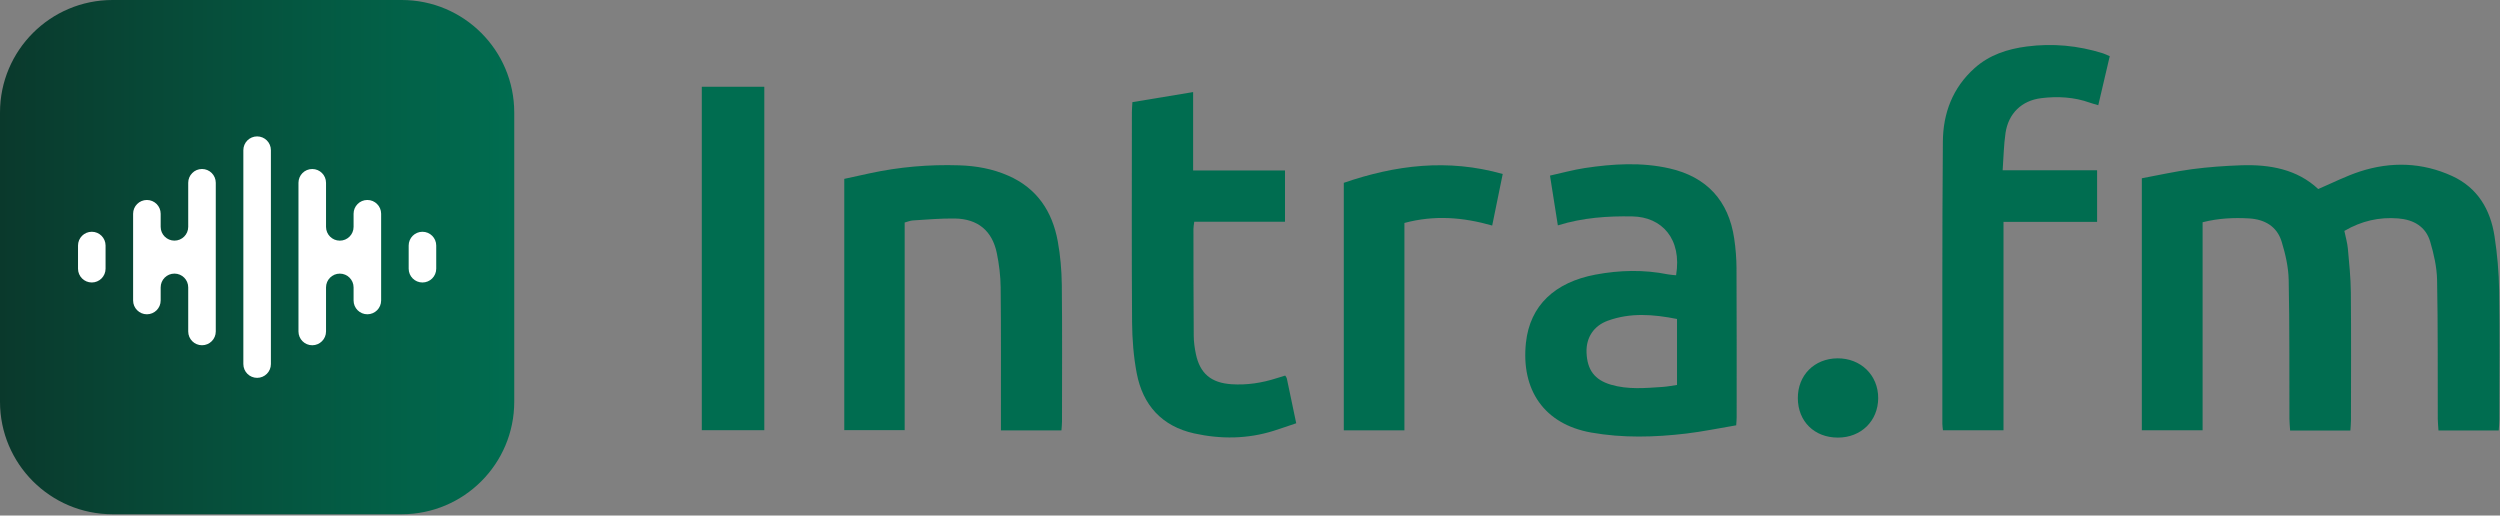 <?xml version="1.0" encoding="UTF-8" standalone="no"?><svg width="611" height="126" viewBox="0 0 611 126" fill="none" xmlns="http://www.w3.org/2000/svg">
<rect x="0" y="0" width="611" height="126" fill="#808080" stroke="none"/>
<path d="M610.834 102.726C610.834 103.515 610.744 104.313 610.691 105.209H595.963C595.9 104.214 595.802 103.291 595.793 102.358C595.757 91.045 595.847 79.732 595.623 68.419C595.56 65.281 594.834 62.081 593.938 59.051C592.844 55.367 589.886 53.69 586.157 53.386C581.505 53.001 577.148 53.987 572.962 56.434C573.267 57.922 573.688 59.338 573.823 60.791C574.146 64.341 574.513 67.9 574.549 71.467C574.639 81.884 574.585 92.309 574.576 102.726C574.576 103.524 574.486 104.313 574.433 105.218H559.705C559.642 104.214 559.544 103.291 559.535 102.358C559.49 91.045 559.589 79.723 559.356 68.419C559.293 65.281 558.558 62.081 557.635 59.06C556.488 55.304 553.458 53.592 549.63 53.377C545.91 53.171 542.208 53.332 538.317 54.318V105.164H523.463V43.57C527.622 42.799 531.621 41.894 535.663 41.356C539.643 40.827 543.677 40.54 547.693 40.397C554.73 40.155 561.382 41.347 566.572 46.197C570.122 44.682 573.385 43.006 576.827 41.894C584.402 39.447 592.004 39.68 599.292 43.015C605.513 45.866 608.651 51.19 609.655 57.699C610.336 62.091 610.722 66.574 610.793 71.02C610.954 81.58 610.847 92.158 610.838 102.727L610.834 102.726Z" fill="#006D50"/>
<path d="M424.403 65.613C424.394 63.175 424.197 60.71 423.838 58.289C422.484 49.047 417.106 43.22 408.016 41.158C401.14 39.598 394.22 40.037 387.335 41.068C384.511 41.498 381.741 42.269 378.819 42.915C379.5 47.227 380.11 51.081 380.737 55.08C386.895 53.18 392.884 52.785 398.952 52.893C406.123 53.009 411.117 58.334 409.637 67.272C408.983 67.2 408.319 67.191 407.665 67.057C401.74 65.865 395.841 66.008 389.898 67.12C380.046 68.985 373.915 74.623 372.938 83.767C371.71 95.286 377.393 103.686 388.921 105.721C396.648 107.084 404.375 106.877 412.103 105.963C416.155 105.479 420.162 104.645 424.33 103.946C424.384 103.041 424.438 102.53 424.438 102.01C424.438 89.881 424.465 77.753 424.402 65.615L424.403 65.613ZM409.863 94.084C408.644 94.254 407.496 94.487 406.34 94.568C402.1 94.846 397.869 95.249 393.691 94.012C389.756 92.847 387.9 90.444 387.748 86.132C387.622 82.519 389.487 79.633 392.956 78.378C398.478 76.37 404.063 76.809 409.863 77.957V94.084Z" fill="#006D50"/>
<path d="M259.55 103.111C259.55 103.756 259.469 104.411 259.416 105.182H244.625V102.412C244.616 91.691 244.679 80.969 244.562 70.257C244.535 67.451 244.186 64.609 243.621 61.857C242.5 56.407 238.977 53.493 233.384 53.404C229.96 53.35 226.535 53.664 223.12 53.87C222.484 53.906 221.856 54.184 221.103 54.381V105.128H206.339V43.714C208.302 43.284 210.382 42.836 212.462 42.378C219.714 40.8 227.056 40.164 234.46 40.406C238.575 40.532 242.609 41.258 246.418 42.934C253.464 46.018 257.184 51.683 258.52 58.98C259.156 62.467 259.461 66.062 259.506 69.612C259.631 80.773 259.551 91.942 259.551 103.112L259.55 103.111Z" fill="#006D50"/>
<path d="M490.147 32.517C489.717 35.421 489.681 38.398 489.448 41.607H512.531V54.22H489.654V105.164H474.854C474.8 104.563 474.711 104.061 474.711 103.568C474.729 80.575 474.648 57.581 474.837 34.588C474.891 27.685 477.213 21.464 482.564 16.668C486.212 13.396 490.659 11.971 495.365 11.361C501.649 10.545 507.861 11.119 513.921 13.019C514.468 13.198 514.979 13.458 515.624 13.727C514.683 17.752 513.768 21.633 512.818 25.712C512.029 25.479 511.411 25.327 510.81 25.111C506.928 23.713 502.903 23.497 498.887 23.99C494.082 24.573 490.846 27.746 490.147 32.515V32.517Z" fill="#006D50"/>
<path d="M316.796 103.443C314.922 104.071 313.121 104.707 311.31 105.281C304.883 107.307 298.357 107.361 291.857 105.926C283.942 104.169 279.298 98.997 277.81 91.198C277.039 87.137 276.716 82.933 276.68 78.791C276.563 61.669 276.626 44.547 276.635 27.426C276.635 26.691 276.707 25.956 276.761 24.961C281.754 24.127 286.505 23.347 291.597 22.505V41.662H314.053V54.185H291.875C291.785 54.956 291.669 55.458 291.678 55.951C291.687 64.664 291.678 73.369 291.75 82.082C291.759 83.561 291.965 85.058 292.27 86.501C293.265 91.306 296.026 93.583 300.992 93.906C304.766 94.157 308.423 93.583 312 92.436C312.699 92.212 313.389 92.006 314.098 91.791C314.277 92.087 314.448 92.257 314.492 92.454C315.245 96.013 315.989 99.571 316.796 103.443Z" fill="#006D50"/>
<path d="M186.795 21.204H171.52V105.137H186.795V21.204Z" fill="#006D50"/>
<path d="M367.265 42.521C366.404 46.761 365.571 50.849 364.692 55.125C357.512 53.072 350.546 52.534 343.24 54.489V105.173H328.422V44.682C341.062 40.334 353.827 38.721 367.264 42.522L367.265 42.521Z" fill="#006D50"/>
<path d="M459.032 97.329C458.996 102.896 454.837 106.957 449.18 106.948C443.443 106.948 439.418 103.004 439.391 97.338C439.355 91.717 443.398 87.639 449.054 87.576C454.773 87.522 459.067 91.718 459.031 97.329H459.032Z" fill="#006D50"/>
<path d="M98.177 0H27.505C12.314 0 0 12.314 0 27.505V98.177C0 113.368 12.314 125.682 27.505 125.682H98.177C113.368 125.682 125.682 113.368 125.682 98.177V27.505C125.682 12.314 113.368 0 98.177 0Z" fill="url(#paint0_linear_5807_2611)"/>
<path d="M66.208 36.703C66.208 34.843 64.701 33.336 62.841 33.336C60.981 33.336 59.474 34.843 59.474 36.703V88.98C59.474 90.84 60.981 92.347 62.841 92.347C64.701 92.347 66.208 90.84 66.208 88.98V36.703Z" fill="white"/>
<path d="M93.149 52.239V73.441C93.149 75.305 91.639 76.809 89.782 76.809C87.925 76.809 86.415 75.306 86.415 73.441V70.24C86.415 68.383 84.905 66.873 83.048 66.873C81.191 66.873 79.681 68.383 79.681 70.24V81.014C79.681 82.871 78.171 84.381 76.314 84.381C74.457 84.381 72.947 82.871 72.947 81.014V44.673C72.947 42.809 74.45 41.306 76.314 41.306C77.246 41.306 78.084 41.682 78.691 42.289C79.305 42.896 79.681 43.741 79.681 44.674V55.448C79.681 57.305 81.184 58.815 83.048 58.815C84.912 58.815 86.415 57.305 86.415 55.448V52.24C86.415 50.383 87.918 48.872 89.782 48.872C90.714 48.872 91.552 49.248 92.159 49.862C92.773 50.469 93.149 51.307 93.149 52.239Z" fill="white"/>
<path d="M106.614 60.011C106.614 58.151 105.107 56.644 103.247 56.644C101.388 56.644 99.88 58.151 99.88 60.011V65.673C99.88 67.532 101.388 69.04 103.247 69.04C105.107 69.04 106.614 67.532 106.614 65.673V60.011Z" fill="white"/>
<path d="M32.533 73.444V52.242C32.533 50.378 34.043 48.874 35.9 48.874C37.757 48.874 39.267 50.377 39.267 52.242V55.443C39.267 57.3 40.777 58.81 42.634 58.81C44.491 58.81 46.001 57.3 46.001 55.443V44.669C46.001 42.812 47.511 41.302 49.368 41.302C51.225 41.302 52.735 42.812 52.735 44.669V81.01C52.735 82.874 51.232 84.377 49.368 84.377C48.436 84.377 47.598 84.001 46.991 83.394C46.377 82.787 46.001 81.942 46.001 81.009V70.235C46.001 68.378 44.498 66.868 42.634 66.868C40.77 66.868 39.267 68.378 39.267 70.235V73.443C39.267 75.3 37.764 76.811 35.9 76.811C34.968 76.811 34.13 76.435 33.523 75.821C32.909 75.214 32.533 74.376 32.533 73.444Z" fill="white"/>
<path d="M19.067 65.672C19.067 67.531 20.575 69.039 22.434 69.039C24.294 69.039 25.801 67.531 25.801 65.672V60.01C25.801 58.151 24.294 56.643 22.434 56.643C20.575 56.643 19.067 58.151 19.067 60.01V65.672Z" fill="white"/>
<defs>
<linearGradient id="paint0_linear_5807_2611" x1="0" y1="62.841" x2="125.682" y2="62.841" gradientUnits="userSpaceOnUse">
<stop stop-color="#0A392C"/>
<stop offset="1" stop-color="#006D50"/>
</linearGradient>
</defs>
</svg>
